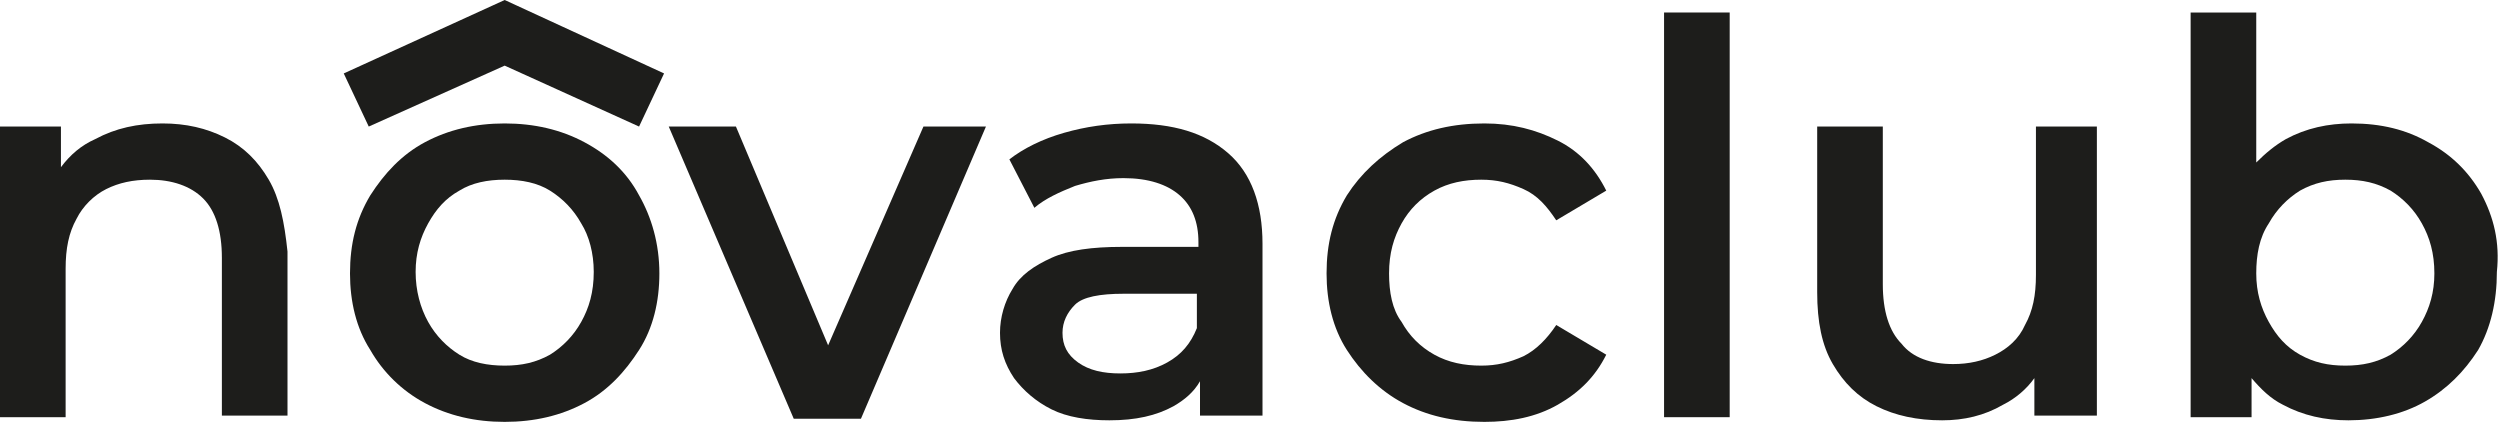 <?xml version="1.0" encoding="utf-8"?>
<!-- Generator: Adobe Illustrator 26.3.1, SVG Export Plug-In . SVG Version: 6.00 Build 0)  -->
<svg version="1.1" id="Capa_1" xmlns="http://www.w3.org/2000/svg" xmlns:xlink="http://www.w3.org/1999/xlink" x="0px" y="0px"
	 viewBox="0 0 160 27" style="enable-background:new 0 0 160 27;" xml:space="preserve">
<style type="text/css">
	.st0{fill:#1D1D1B;}
</style>
<g>
	<path class="st0" d="M17.2,11.5c-0.7-1.2-1.6-2.1-2.8-2.7c-1.2-0.6-2.5-0.9-4-0.9c-1.6,0-3,0.3-4.3,1c-0.9,0.4-1.6,1-2.2,1.8V8.1H0
		v18.6h4.2v-9.5c0-1.3,0.2-2.3,0.7-3.2c0.4-0.8,1.1-1.5,1.9-1.9c0.8-0.4,1.7-0.6,2.8-0.6c1.4,0,2.6,0.4,3.4,1.2
		c0.8,0.8,1.2,2.1,1.2,3.8v10.1h4.2V16.1C18.2,14.2,17.9,12.7,17.2,11.5z"/>
	<path class="st0" d="M32.3,27c-1.9,0-3.6-0.4-5.1-1.2c-1.5-0.8-2.7-2-3.5-3.4c-0.9-1.4-1.3-3.1-1.3-4.9c0-1.9,0.4-3.5,1.3-5
		c0.9-1.4,2-2.6,3.5-3.4c1.5-0.8,3.2-1.2,5.1-1.2c1.9,0,3.6,0.4,5.1,1.2c1.5,0.8,2.7,1.9,3.5,3.4c0.8,1.4,1.3,3.1,1.3,5
		c0,1.8-0.4,3.5-1.3,4.9c-0.9,1.4-2,2.6-3.5,3.4C35.9,26.6,34.2,27,32.3,27z M32.3,23.4c1.1,0,2-0.2,2.9-0.7c0.8-0.5,1.5-1.2,2-2.1
		c0.5-0.9,0.8-1.9,0.8-3.2c0-1.2-0.3-2.3-0.8-3.1c-0.5-0.9-1.2-1.6-2-2.1c-0.8-0.5-1.8-0.7-2.9-0.7c-1.1,0-2.1,0.2-2.9,0.7
		c-0.9,0.5-1.5,1.2-2,2.1c-0.5,0.9-0.8,1.9-0.8,3.1c0,1.2,0.3,2.3,0.8,3.2c0.5,0.9,1.2,1.6,2,2.1C30.2,23.2,31.2,23.4,32.3,23.4z"/>
	<polygon class="st0" points="59.1,8.1 53,22.1 47.1,8.1 42.8,8.1 50.8,26.8 55.1,26.8 63.1,8.1 	"/>
	<path class="st0" d="M78.6,9.8c-1.5-1.3-3.5-1.9-6.2-1.9c-1.5,0-2.9,0.2-4.3,0.6c-1.4,0.4-2.6,1-3.5,1.7l1.6,3.1
		c0.7-0.6,1.6-1,2.6-1.4c1-0.3,2-0.5,3.1-0.5c1.6,0,2.8,0.4,3.6,1.1c0.8,0.7,1.2,1.7,1.2,3v0.3h-4.9c-1.9,0-3.4,0.2-4.5,0.7
		c-1.1,0.5-2,1.1-2.5,2c-0.5,0.8-0.8,1.8-0.8,2.8c0,1.1,0.3,2,0.9,2.9c0.6,0.8,1.4,1.5,2.4,2c1,0.5,2.3,0.7,3.7,0.7
		c1.7,0,3-0.3,4.1-0.9c0.7-0.4,1.3-0.9,1.7-1.6v2.2h4v-11C80.8,13.1,80.1,11.1,78.6,9.8z M76.6,21c-0.4,1-1,1.7-1.9,2.2
		c-0.9,0.5-1.9,0.7-3,0.7c-1.1,0-2-0.2-2.7-0.7c-0.7-0.5-1-1.1-1-1.9c0-0.7,0.3-1.3,0.8-1.8c0.5-0.5,1.6-0.7,3.1-0.7h4.7V21z"/>
	<path class="st0" d="M95,27c-2,0-3.7-0.4-5.2-1.2c-1.5-0.8-2.7-2-3.6-3.4c-0.9-1.4-1.3-3.1-1.3-4.9c0-1.9,0.4-3.5,1.3-5
		c0.9-1.4,2.1-2.5,3.6-3.4C91.3,8.3,93,7.9,95,7.9c1.8,0,3.3,0.4,4.7,1.1s2.4,1.8,3.1,3.2l-3.2,1.9c-0.6-0.9-1.2-1.6-2.1-2
		s-1.7-0.6-2.7-0.6c-1.1,0-2.1,0.2-3,0.7c-0.9,0.5-1.6,1.2-2.1,2.1c-0.5,0.9-0.8,1.9-0.8,3.2c0,1.2,0.2,2.3,0.8,3.1
		c0.5,0.9,1.2,1.6,2.1,2.1c0.9,0.5,1.9,0.7,3,0.7c1,0,1.8-0.2,2.7-0.6c0.8-0.4,1.5-1.1,2.1-2l3.2,1.9c-0.7,1.4-1.7,2.4-3.1,3.2
		S96.7,27,95,27z"/>
	<path class="st0" d="M106.5,26.8V0.8h4.2v25.9H106.5z"/>
	<path class="st0" d="M130.3,8.1v9.5c0,1.3-0.2,2.3-0.7,3.2c-0.4,0.9-1.1,1.5-1.9,1.9c-0.8,0.4-1.7,0.6-2.7,0.6
		c-1.4,0-2.6-0.4-3.3-1.3c-0.8-0.8-1.2-2.1-1.2-3.8V8.1h-4.2v10.6c0,1.9,0.3,3.4,1,4.6c0.7,1.2,1.6,2.1,2.8,2.7
		c1.2,0.6,2.6,0.9,4.2,0.9c1.4,0,2.7-0.3,3.9-1c0.8-0.4,1.5-1,2-1.7v2.4h4V8.1H130.3z"/>
	<path class="st0" d="M158.8,12.4c-0.8-1.4-1.9-2.5-3.4-3.3c-1.4-0.8-3-1.2-4.9-1.2c-1.5,0-2.9,0.3-4.2,1c-0.7,0.4-1.3,0.9-1.9,1.5
		V0.8h-4.2v25.9h3.9v-2.5c0.6,0.7,1.2,1.3,2,1.7c1.3,0.7,2.7,1,4.2,1c1.8,0,3.5-0.4,4.9-1.2c1.4-0.8,2.5-1.9,3.4-3.3
		c0.8-1.4,1.2-3.1,1.2-5C160,15.5,159.6,13.9,158.8,12.4z M155,20.6c-0.5,0.9-1.2,1.6-2,2.1c-0.9,0.5-1.8,0.7-2.9,0.7
		c-1.1,0-2-0.2-2.9-0.7c-0.9-0.5-1.5-1.2-2-2.1c-0.5-0.9-0.8-1.9-0.8-3.1c0-1.2,0.2-2.3,0.8-3.2c0.5-0.9,1.2-1.6,2-2.1
		c0.9-0.5,1.8-0.7,2.9-0.7c1.1,0,2,0.2,2.9,0.7c0.8,0.5,1.5,1.2,2,2.1s0.8,1.9,0.8,3.2C155.8,18.7,155.5,19.7,155,20.6z"/>
	<polygon class="st0" points="23.6,8.1 22,4.7 32.3,0 42.5,4.7 40.9,8.1 32.3,4.2 	"/>
</g>
</svg>
